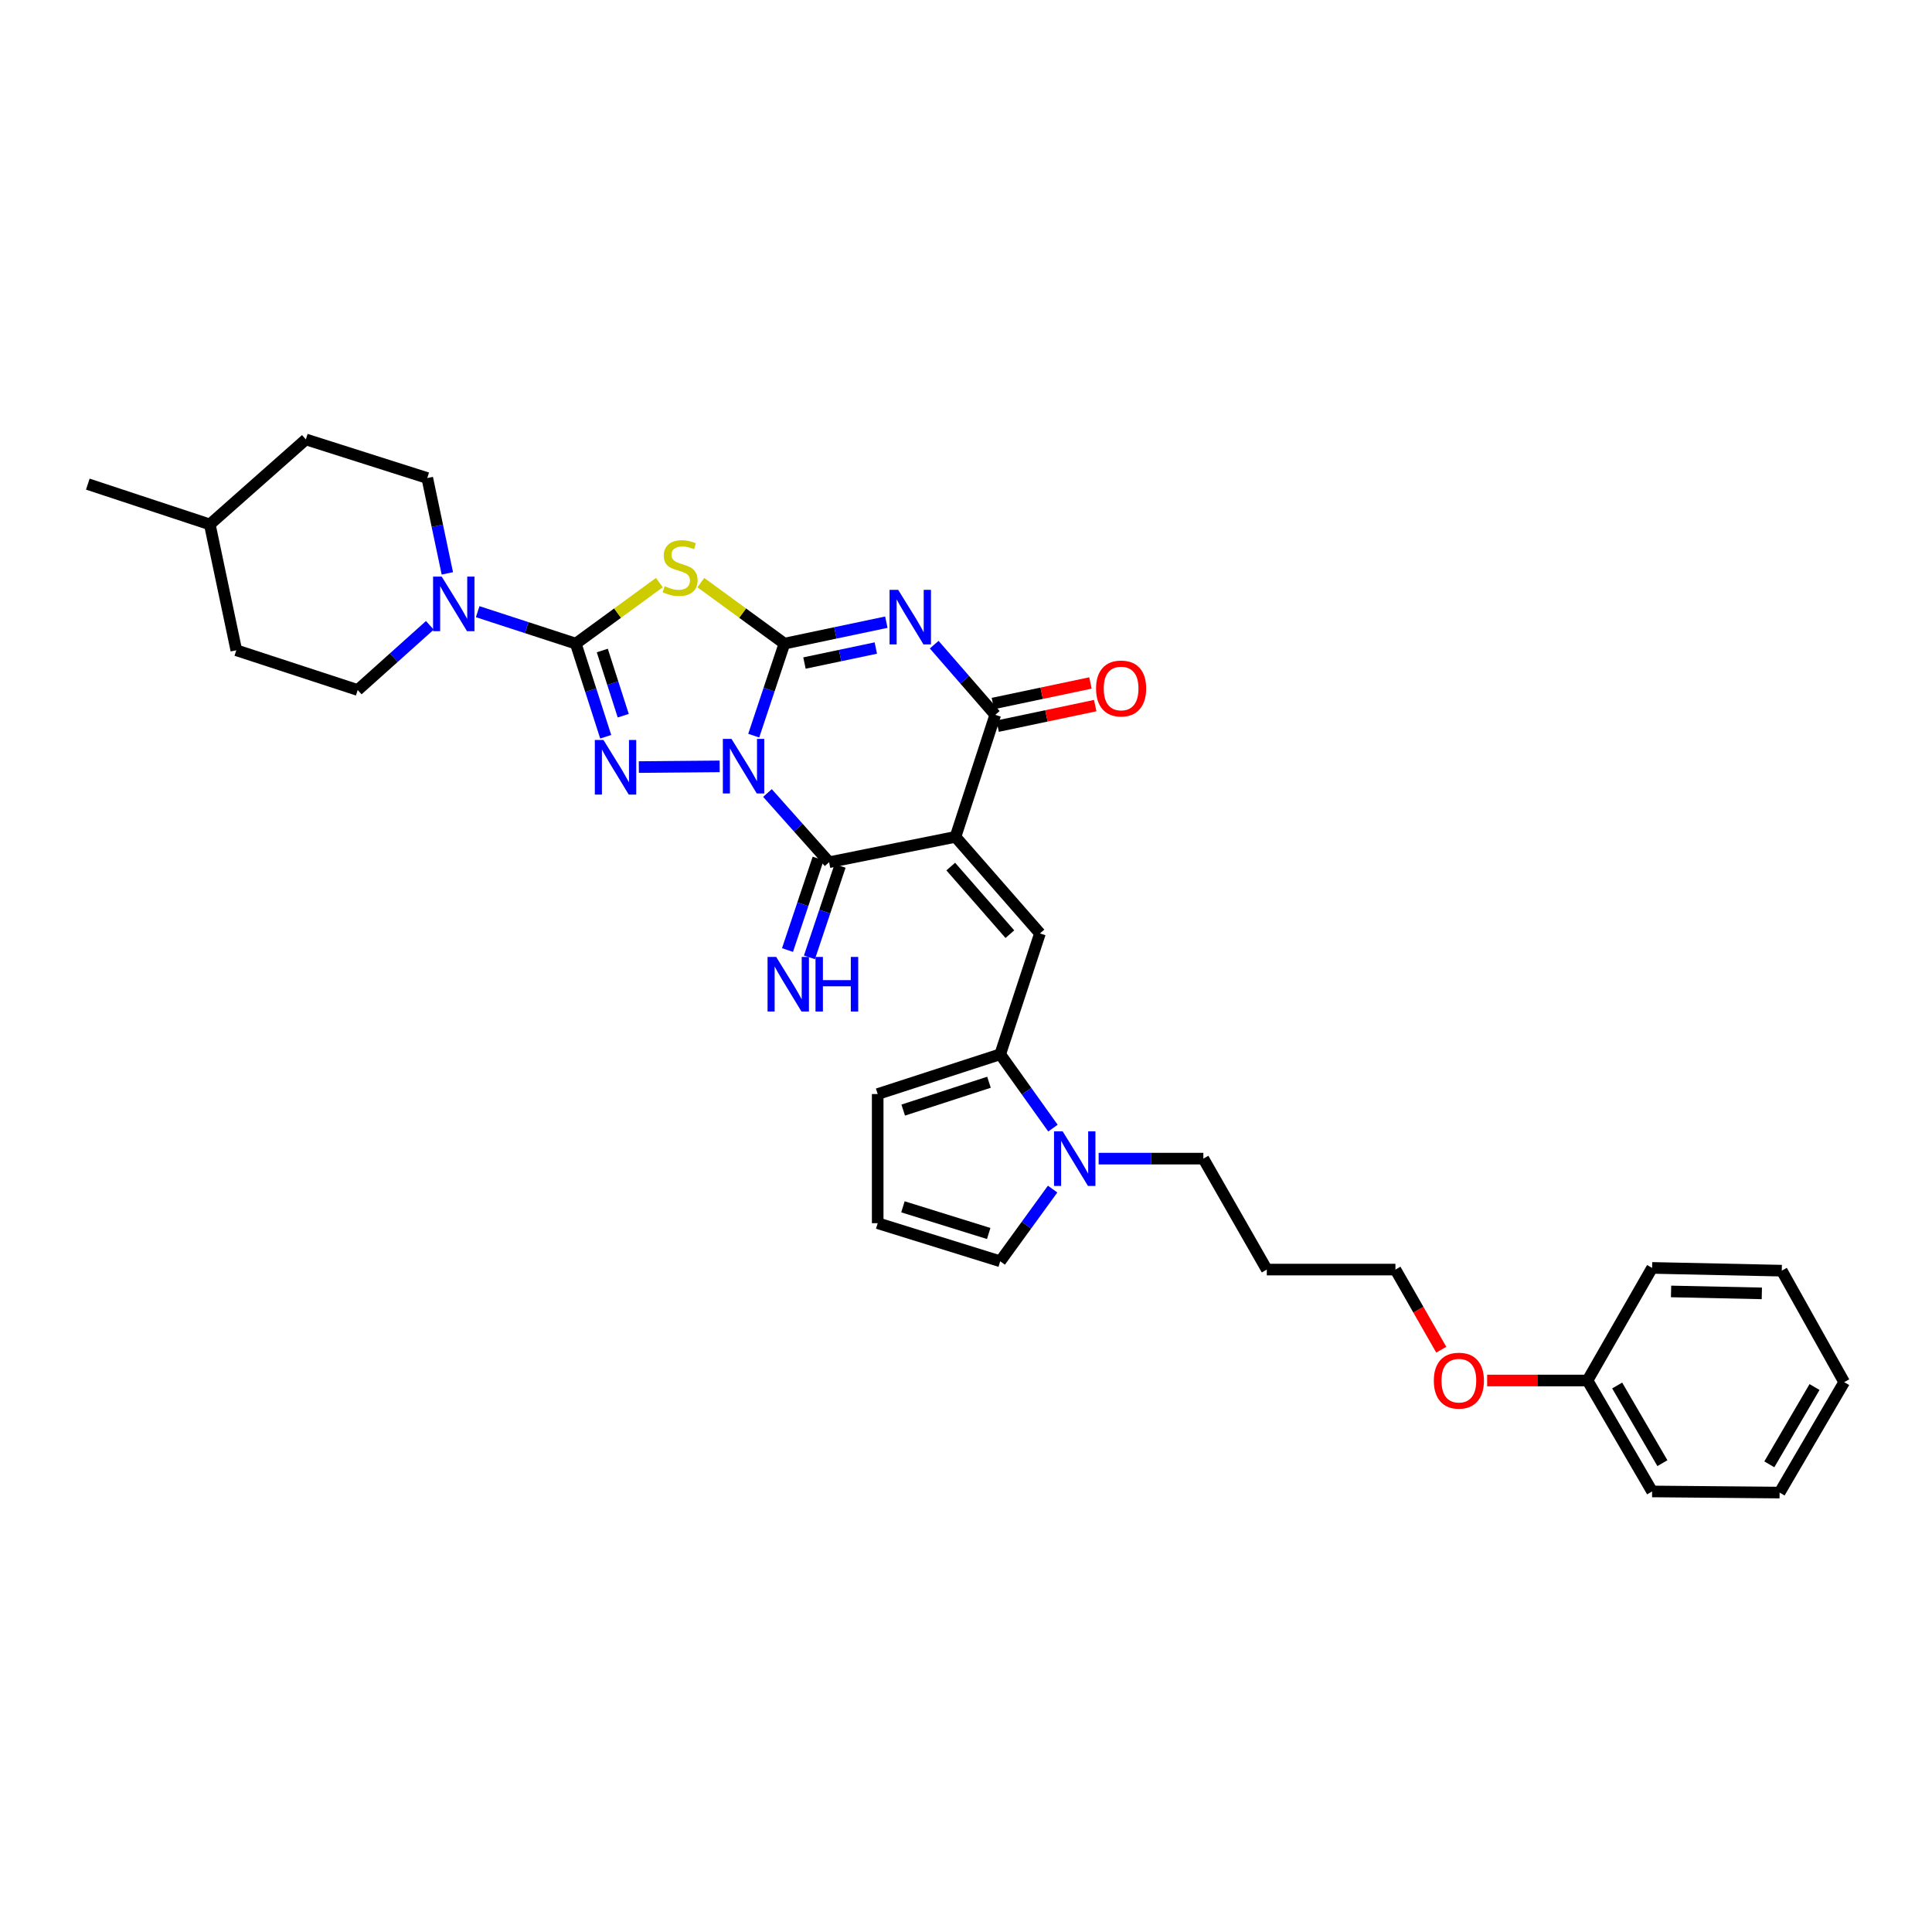 <?xml version='1.0' encoding='iso-8859-1'?>
<svg version='1.1' baseProfile='full'
              xmlns='http://www.w3.org/2000/svg'
                      xmlns:rdkit='http://www.rdkit.org/xml'
                      xmlns:xlink='http://www.w3.org/1999/xlink'
                  xml:space='preserve'
width='1000px' height='1000px' viewBox='0 0 1000 1000'>
<!-- END OF HEADER -->
<rect style='opacity:1.0;fill:#FFFFFF;stroke:none' width='1000' height='1000' x='0' y='0'> </rect>
<path class='bond-0' d='M 390.128,380.768 L 398.069,356.954' style='fill:none;fill-rule:evenodd;stroke:#0000FF;stroke-width:6px;stroke-linecap:butt;stroke-linejoin:miter;stroke-opacity:1' />
<path class='bond-0' d='M 398.069,356.954 L 406.009,333.14' style='fill:none;fill-rule:evenodd;stroke:#000000;stroke-width:6px;stroke-linecap:butt;stroke-linejoin:miter;stroke-opacity:1' />
<path class='bond-3' d='M 372.49,396.673 L 330.657,397.039' style='fill:none;fill-rule:evenodd;stroke:#0000FF;stroke-width:6px;stroke-linecap:butt;stroke-linejoin:miter;stroke-opacity:1' />
<path class='bond-5' d='M 397.239,410.461 L 413.192,428.369' style='fill:none;fill-rule:evenodd;stroke:#0000FF;stroke-width:6px;stroke-linecap:butt;stroke-linejoin:miter;stroke-opacity:1' />
<path class='bond-5' d='M 413.192,428.369 L 429.146,446.278' style='fill:none;fill-rule:evenodd;stroke:#000000;stroke-width:6px;stroke-linecap:butt;stroke-linejoin:miter;stroke-opacity:1' />
<path class='bond-2' d='M 406.009,333.14 L 432.391,327.589' style='fill:none;fill-rule:evenodd;stroke:#000000;stroke-width:6px;stroke-linecap:butt;stroke-linejoin:miter;stroke-opacity:1' />
<path class='bond-2' d='M 432.391,327.589 L 458.772,322.038' style='fill:none;fill-rule:evenodd;stroke:#0000FF;stroke-width:6px;stroke-linecap:butt;stroke-linejoin:miter;stroke-opacity:1' />
<path class='bond-2' d='M 416.388,343.189 L 434.856,339.303' style='fill:none;fill-rule:evenodd;stroke:#000000;stroke-width:6px;stroke-linecap:butt;stroke-linejoin:miter;stroke-opacity:1' />
<path class='bond-2' d='M 434.856,339.303 L 453.323,335.418' style='fill:none;fill-rule:evenodd;stroke:#0000FF;stroke-width:6px;stroke-linecap:butt;stroke-linejoin:miter;stroke-opacity:1' />
<path class='bond-6' d='M 406.009,333.14 L 384.379,317.348' style='fill:none;fill-rule:evenodd;stroke:#000000;stroke-width:6px;stroke-linecap:butt;stroke-linejoin:miter;stroke-opacity:1' />
<path class='bond-6' d='M 384.379,317.348 L 362.75,301.556' style='fill:none;fill-rule:evenodd;stroke:#CCCC00;stroke-width:6px;stroke-linecap:butt;stroke-linejoin:miter;stroke-opacity:1' />
<path class='bond-1' d='M 494.56,433.156 L 429.146,446.278' style='fill:none;fill-rule:evenodd;stroke:#000000;stroke-width:6px;stroke-linecap:butt;stroke-linejoin:miter;stroke-opacity:1' />
<path class='bond-7' d='M 494.56,433.156 L 515.143,370.004' style='fill:none;fill-rule:evenodd;stroke:#000000;stroke-width:6px;stroke-linecap:butt;stroke-linejoin:miter;stroke-opacity:1' />
<path class='bond-8' d='M 494.56,433.156 L 538.28,483.141' style='fill:none;fill-rule:evenodd;stroke:#000000;stroke-width:6px;stroke-linecap:butt;stroke-linejoin:miter;stroke-opacity:1' />
<path class='bond-8' d='M 492.107,448.535 L 522.712,483.525' style='fill:none;fill-rule:evenodd;stroke:#000000;stroke-width:6px;stroke-linecap:butt;stroke-linejoin:miter;stroke-opacity:1' />
<path class='bond-34' d='M 483.54,333.675 L 499.341,351.839' style='fill:none;fill-rule:evenodd;stroke:#0000FF;stroke-width:6px;stroke-linecap:butt;stroke-linejoin:miter;stroke-opacity:1' />
<path class='bond-34' d='M 499.341,351.839 L 515.143,370.004' style='fill:none;fill-rule:evenodd;stroke:#000000;stroke-width:6px;stroke-linecap:butt;stroke-linejoin:miter;stroke-opacity:1' />
<path class='bond-4' d='M 313.516,381.338 L 305.771,357.239' style='fill:none;fill-rule:evenodd;stroke:#0000FF;stroke-width:6px;stroke-linecap:butt;stroke-linejoin:miter;stroke-opacity:1' />
<path class='bond-4' d='M 305.771,357.239 L 298.026,333.14' style='fill:none;fill-rule:evenodd;stroke:#000000;stroke-width:6px;stroke-linecap:butt;stroke-linejoin:miter;stroke-opacity:1' />
<path class='bond-4' d='M 322.589,370.445 L 317.167,353.576' style='fill:none;fill-rule:evenodd;stroke:#0000FF;stroke-width:6px;stroke-linecap:butt;stroke-linejoin:miter;stroke-opacity:1' />
<path class='bond-4' d='M 317.167,353.576 L 311.746,336.707' style='fill:none;fill-rule:evenodd;stroke:#000000;stroke-width:6px;stroke-linecap:butt;stroke-linejoin:miter;stroke-opacity:1' />
<path class='bond-10' d='M 298.026,333.14 L 272.636,324.87' style='fill:none;fill-rule:evenodd;stroke:#000000;stroke-width:6px;stroke-linecap:butt;stroke-linejoin:miter;stroke-opacity:1' />
<path class='bond-10' d='M 272.636,324.87 L 247.247,316.601' style='fill:none;fill-rule:evenodd;stroke:#0000FF;stroke-width:6px;stroke-linecap:butt;stroke-linejoin:miter;stroke-opacity:1' />
<path class='bond-33' d='M 298.026,333.14 L 319.659,317.348' style='fill:none;fill-rule:evenodd;stroke:#000000;stroke-width:6px;stroke-linecap:butt;stroke-linejoin:miter;stroke-opacity:1' />
<path class='bond-33' d='M 319.659,317.348 L 341.291,301.555' style='fill:none;fill-rule:evenodd;stroke:#CCCC00;stroke-width:6px;stroke-linecap:butt;stroke-linejoin:miter;stroke-opacity:1' />
<path class='bond-12' d='M 423.47,444.377 L 415.54,468.058' style='fill:none;fill-rule:evenodd;stroke:#000000;stroke-width:6px;stroke-linecap:butt;stroke-linejoin:miter;stroke-opacity:1' />
<path class='bond-12' d='M 415.54,468.058 L 407.61,491.739' style='fill:none;fill-rule:evenodd;stroke:#0000FF;stroke-width:6px;stroke-linecap:butt;stroke-linejoin:miter;stroke-opacity:1' />
<path class='bond-12' d='M 434.822,448.178 L 426.891,471.859' style='fill:none;fill-rule:evenodd;stroke:#000000;stroke-width:6px;stroke-linecap:butt;stroke-linejoin:miter;stroke-opacity:1' />
<path class='bond-12' d='M 426.891,471.859 L 418.961,495.54' style='fill:none;fill-rule:evenodd;stroke:#0000FF;stroke-width:6px;stroke-linecap:butt;stroke-linejoin:miter;stroke-opacity:1' />
<path class='bond-14' d='M 516.377,375.86 L 541.632,370.539' style='fill:none;fill-rule:evenodd;stroke:#000000;stroke-width:6px;stroke-linecap:butt;stroke-linejoin:miter;stroke-opacity:1' />
<path class='bond-14' d='M 541.632,370.539 L 566.886,365.217' style='fill:none;fill-rule:evenodd;stroke:#FF0000;stroke-width:6px;stroke-linecap:butt;stroke-linejoin:miter;stroke-opacity:1' />
<path class='bond-14' d='M 513.909,364.147 L 539.163,358.825' style='fill:none;fill-rule:evenodd;stroke:#000000;stroke-width:6px;stroke-linecap:butt;stroke-linejoin:miter;stroke-opacity:1' />
<path class='bond-14' d='M 539.163,358.825 L 564.417,353.504' style='fill:none;fill-rule:evenodd;stroke:#FF0000;stroke-width:6px;stroke-linecap:butt;stroke-linejoin:miter;stroke-opacity:1' />
<path class='bond-9' d='M 538.28,483.141 L 517.71,545.695' style='fill:none;fill-rule:evenodd;stroke:#000000;stroke-width:6px;stroke-linecap:butt;stroke-linejoin:miter;stroke-opacity:1' />
<path class='bond-11' d='M 517.71,545.695 L 531.357,564.807' style='fill:none;fill-rule:evenodd;stroke:#000000;stroke-width:6px;stroke-linecap:butt;stroke-linejoin:miter;stroke-opacity:1' />
<path class='bond-11' d='M 531.357,564.807 L 545.005,583.919' style='fill:none;fill-rule:evenodd;stroke:#0000FF;stroke-width:6px;stroke-linecap:butt;stroke-linejoin:miter;stroke-opacity:1' />
<path class='bond-15' d='M 517.71,545.695 L 454.291,566.278' style='fill:none;fill-rule:evenodd;stroke:#000000;stroke-width:6px;stroke-linecap:butt;stroke-linejoin:miter;stroke-opacity:1' />
<path class='bond-15' d='M 511.893,560.169 L 467.5,574.577' style='fill:none;fill-rule:evenodd;stroke:#000000;stroke-width:6px;stroke-linecap:butt;stroke-linejoin:miter;stroke-opacity:1' />
<path class='bond-17' d='M 222.49,323.673 L 203.822,340.411' style='fill:none;fill-rule:evenodd;stroke:#0000FF;stroke-width:6px;stroke-linecap:butt;stroke-linejoin:miter;stroke-opacity:1' />
<path class='bond-17' d='M 203.822,340.411 L 185.154,357.148' style='fill:none;fill-rule:evenodd;stroke:#000000;stroke-width:6px;stroke-linecap:butt;stroke-linejoin:miter;stroke-opacity:1' />
<path class='bond-18' d='M 231.547,296.78 L 226.35,272.105' style='fill:none;fill-rule:evenodd;stroke:#0000FF;stroke-width:6px;stroke-linecap:butt;stroke-linejoin:miter;stroke-opacity:1' />
<path class='bond-18' d='M 226.35,272.105 L 221.153,247.429' style='fill:none;fill-rule:evenodd;stroke:#000000;stroke-width:6px;stroke-linecap:butt;stroke-linejoin:miter;stroke-opacity:1' />
<path class='bond-13' d='M 544.833,615.471 L 531.271,634.156' style='fill:none;fill-rule:evenodd;stroke:#0000FF;stroke-width:6px;stroke-linecap:butt;stroke-linejoin:miter;stroke-opacity:1' />
<path class='bond-13' d='M 531.271,634.156 L 517.71,652.841' style='fill:none;fill-rule:evenodd;stroke:#000000;stroke-width:6px;stroke-linecap:butt;stroke-linejoin:miter;stroke-opacity:1' />
<path class='bond-19' d='M 568.654,599.704 L 595.754,599.704' style='fill:none;fill-rule:evenodd;stroke:#0000FF;stroke-width:6px;stroke-linecap:butt;stroke-linejoin:miter;stroke-opacity:1' />
<path class='bond-19' d='M 595.754,599.704 L 622.854,599.704' style='fill:none;fill-rule:evenodd;stroke:#000000;stroke-width:6px;stroke-linecap:butt;stroke-linejoin:miter;stroke-opacity:1' />
<path class='bond-35' d='M 517.71,652.841 L 454.291,633.122' style='fill:none;fill-rule:evenodd;stroke:#000000;stroke-width:6px;stroke-linecap:butt;stroke-linejoin:miter;stroke-opacity:1' />
<path class='bond-35' d='M 511.752,638.452 L 467.358,624.649' style='fill:none;fill-rule:evenodd;stroke:#000000;stroke-width:6px;stroke-linecap:butt;stroke-linejoin:miter;stroke-opacity:1' />
<path class='bond-16' d='M 454.291,566.278 L 454.291,633.122' style='fill:none;fill-rule:evenodd;stroke:#000000;stroke-width:6px;stroke-linecap:butt;stroke-linejoin:miter;stroke-opacity:1' />
<path class='bond-20' d='M 185.154,357.148 L 122.314,336.578' style='fill:none;fill-rule:evenodd;stroke:#000000;stroke-width:6px;stroke-linecap:butt;stroke-linejoin:miter;stroke-opacity:1' />
<path class='bond-21' d='M 221.153,247.429 L 158.313,227.444' style='fill:none;fill-rule:evenodd;stroke:#000000;stroke-width:6px;stroke-linecap:butt;stroke-linejoin:miter;stroke-opacity:1' />
<path class='bond-23' d='M 622.854,599.704 L 655.694,657.13' style='fill:none;fill-rule:evenodd;stroke:#000000;stroke-width:6px;stroke-linecap:butt;stroke-linejoin:miter;stroke-opacity:1' />
<path class='bond-36' d='M 122.314,336.578 L 108.594,271.437' style='fill:none;fill-rule:evenodd;stroke:#000000;stroke-width:6px;stroke-linecap:butt;stroke-linejoin:miter;stroke-opacity:1' />
<path class='bond-24' d='M 158.313,227.444 L 108.594,271.437' style='fill:none;fill-rule:evenodd;stroke:#000000;stroke-width:6px;stroke-linecap:butt;stroke-linejoin:miter;stroke-opacity:1' />
<path class='bond-22' d='M 821.689,714.544 L 795.717,714.544' style='fill:none;fill-rule:evenodd;stroke:#000000;stroke-width:6px;stroke-linecap:butt;stroke-linejoin:miter;stroke-opacity:1' />
<path class='bond-22' d='M 795.717,714.544 L 769.744,714.544' style='fill:none;fill-rule:evenodd;stroke:#FF0000;stroke-width:6px;stroke-linecap:butt;stroke-linejoin:miter;stroke-opacity:1' />
<path class='bond-27' d='M 821.689,714.544 L 855.128,771.97' style='fill:none;fill-rule:evenodd;stroke:#000000;stroke-width:6px;stroke-linecap:butt;stroke-linejoin:miter;stroke-opacity:1' />
<path class='bond-27' d='M 837.05,717.134 L 860.457,757.333' style='fill:none;fill-rule:evenodd;stroke:#000000;stroke-width:6px;stroke-linecap:butt;stroke-linejoin:miter;stroke-opacity:1' />
<path class='bond-28' d='M 821.689,714.544 L 855.128,656.266' style='fill:none;fill-rule:evenodd;stroke:#000000;stroke-width:6px;stroke-linecap:butt;stroke-linejoin:miter;stroke-opacity:1' />
<path class='bond-26' d='M 655.694,657.13 L 722.272,657.13' style='fill:none;fill-rule:evenodd;stroke:#000000;stroke-width:6px;stroke-linecap:butt;stroke-linejoin:miter;stroke-opacity:1' />
<path class='bond-29' d='M 108.594,271.437 L 45.455,250.581' style='fill:none;fill-rule:evenodd;stroke:#000000;stroke-width:6px;stroke-linecap:butt;stroke-linejoin:miter;stroke-opacity:1' />
<path class='bond-25' d='M 745.995,698.605 L 734.133,677.868' style='fill:none;fill-rule:evenodd;stroke:#FF0000;stroke-width:6px;stroke-linecap:butt;stroke-linejoin:miter;stroke-opacity:1' />
<path class='bond-25' d='M 734.133,677.868 L 722.272,657.13' style='fill:none;fill-rule:evenodd;stroke:#000000;stroke-width:6px;stroke-linecap:butt;stroke-linejoin:miter;stroke-opacity:1' />
<path class='bond-30' d='M 855.128,771.97 L 921.12,772.556' style='fill:none;fill-rule:evenodd;stroke:#000000;stroke-width:6px;stroke-linecap:butt;stroke-linejoin:miter;stroke-opacity:1' />
<path class='bond-31' d='M 855.128,656.266 L 922.244,657.696' style='fill:none;fill-rule:evenodd;stroke:#000000;stroke-width:6px;stroke-linecap:butt;stroke-linejoin:miter;stroke-opacity:1' />
<path class='bond-31' d='M 864.94,668.448 L 911.922,669.449' style='fill:none;fill-rule:evenodd;stroke:#000000;stroke-width:6px;stroke-linecap:butt;stroke-linejoin:miter;stroke-opacity:1' />
<path class='bond-37' d='M 921.12,772.556 L 954.545,715.395' style='fill:none;fill-rule:evenodd;stroke:#000000;stroke-width:6px;stroke-linecap:butt;stroke-linejoin:miter;stroke-opacity:1' />
<path class='bond-37' d='M 915.8,757.939 L 939.198,717.926' style='fill:none;fill-rule:evenodd;stroke:#000000;stroke-width:6px;stroke-linecap:butt;stroke-linejoin:miter;stroke-opacity:1' />
<path class='bond-32' d='M 922.244,657.696 L 954.545,715.395' style='fill:none;fill-rule:evenodd;stroke:#000000;stroke-width:6px;stroke-linecap:butt;stroke-linejoin:miter;stroke-opacity:1' />
<path  class='atom-0' d='M 378.616 382.44
L 387.873 397.403
Q 388.791 398.88, 390.267 401.553
Q 391.744 404.227, 391.824 404.386
L 391.824 382.44
L 395.575 382.44
L 395.575 410.691
L 391.704 410.691
L 381.768 394.331
Q 380.611 392.416, 379.374 390.221
Q 378.177 388.026, 377.818 387.348
L 377.818 410.691
L 374.147 410.691
L 374.147 382.44
L 378.616 382.44
' fill='#0000FF'/>
<path  class='atom-3' d='M 464.906 305.308
L 474.163 320.271
Q 475.081 321.748, 476.557 324.421
Q 478.034 327.095, 478.113 327.254
L 478.113 305.308
L 481.864 305.308
L 481.864 333.559
L 477.994 333.559
L 468.058 317.199
Q 466.901 315.284, 465.664 313.089
Q 464.467 310.894, 464.107 310.216
L 464.107 333.559
L 460.436 333.559
L 460.436 305.308
L 464.906 305.308
' fill='#0000FF'/>
<path  class='atom-4' d='M 312.351 383.018
L 321.608 397.982
Q 322.526 399.458, 324.002 402.132
Q 325.479 404.805, 325.559 404.965
L 325.559 383.018
L 329.309 383.018
L 329.309 411.27
L 325.439 411.27
L 315.503 394.909
Q 314.346 392.994, 313.109 390.799
Q 311.912 388.605, 311.553 387.926
L 311.553 411.27
L 307.882 411.27
L 307.882 383.018
L 312.351 383.018
' fill='#0000FF'/>
<path  class='atom-7' d='M 344.04 303.419
Q 344.359 303.539, 345.676 304.097
Q 346.993 304.656, 348.429 305.015
Q 349.906 305.334, 351.342 305.334
Q 354.016 305.334, 355.572 304.058
Q 357.128 302.741, 357.128 300.466
Q 357.128 298.91, 356.33 297.952
Q 355.572 296.995, 354.375 296.476
Q 353.178 295.957, 351.183 295.359
Q 348.669 294.601, 347.153 293.882
Q 345.676 293.164, 344.599 291.648
Q 343.561 290.132, 343.561 287.578
Q 343.561 284.026, 345.955 281.832
Q 348.39 279.637, 353.178 279.637
Q 356.45 279.637, 360.161 281.193
L 359.243 284.266
Q 355.851 282.869, 353.298 282.869
Q 350.544 282.869, 349.028 284.026
Q 347.512 285.144, 347.552 287.099
Q 347.552 288.615, 348.31 289.533
Q 349.108 290.451, 350.225 290.969
Q 351.382 291.488, 353.298 292.087
Q 355.851 292.885, 357.368 293.683
Q 358.884 294.481, 359.961 296.117
Q 361.079 297.713, 361.079 300.466
Q 361.079 304.377, 358.445 306.492
Q 355.851 308.567, 351.502 308.567
Q 348.988 308.567, 347.073 308.008
Q 345.197 307.489, 342.963 306.571
L 344.04 303.419
' fill='#CCCC00'/>
<path  class='atom-11' d='M 228.628 298.445
L 237.886 313.408
Q 238.803 314.885, 240.28 317.558
Q 241.756 320.231, 241.836 320.391
L 241.836 298.445
L 245.587 298.445
L 245.587 326.696
L 241.716 326.696
L 231.78 310.336
Q 230.623 308.42, 229.386 306.226
Q 228.189 304.031, 227.83 303.353
L 227.83 326.696
L 224.159 326.696
L 224.159 298.445
L 228.628 298.445
' fill='#0000FF'/>
<path  class='atom-12' d='M 550.031 585.578
L 559.289 600.542
Q 560.207 602.018, 561.683 604.691
Q 563.159 607.365, 563.239 607.525
L 563.239 585.578
L 566.99 585.578
L 566.99 613.829
L 563.119 613.829
L 553.184 597.469
Q 552.027 595.554, 550.79 593.359
Q 549.592 591.164, 549.233 590.486
L 549.233 613.829
L 545.562 613.829
L 545.562 585.578
L 550.031 585.578
' fill='#0000FF'/>
<path  class='atom-13' d='M 401.753 495.305
L 411.01 510.268
Q 411.928 511.745, 413.404 514.418
Q 414.881 517.092, 414.961 517.251
L 414.961 495.305
L 418.711 495.305
L 418.711 523.556
L 414.841 523.556
L 404.905 507.196
Q 403.748 505.28, 402.511 503.086
Q 401.314 500.891, 400.955 500.213
L 400.955 523.556
L 397.284 523.556
L 397.284 495.305
L 401.753 495.305
' fill='#0000FF'/>
<path  class='atom-13' d='M 422.103 495.305
L 425.934 495.305
L 425.934 507.316
L 440.379 507.316
L 440.379 495.305
L 444.209 495.305
L 444.209 523.556
L 440.379 523.556
L 440.379 510.508
L 425.934 510.508
L 425.934 523.556
L 422.103 523.556
L 422.103 495.305
' fill='#0000FF'/>
<path  class='atom-15' d='M 567.316 356.357
Q 567.316 349.573, 570.668 345.783
Q 574.02 341.992, 580.284 341.992
Q 586.549 341.992, 589.901 345.783
Q 593.253 349.573, 593.253 356.357
Q 593.253 363.22, 589.861 367.131
Q 586.469 371.001, 580.284 371.001
Q 574.059 371.001, 570.668 367.131
Q 567.316 363.26, 567.316 356.357
M 580.284 367.809
Q 584.594 367.809, 586.908 364.936
Q 589.262 362.023, 589.262 356.357
Q 589.262 350.81, 586.908 348.017
Q 584.594 345.184, 580.284 345.184
Q 575.975 345.184, 573.621 347.977
Q 571.306 350.77, 571.306 356.357
Q 571.306 362.063, 573.621 364.936
Q 575.975 367.809, 580.284 367.809
' fill='#FF0000'/>
<path  class='atom-26' d='M 742.143 714.624
Q 742.143 707.84, 745.495 704.049
Q 748.847 700.259, 755.112 700.259
Q 761.376 700.259, 764.728 704.049
Q 768.08 707.84, 768.08 714.624
Q 768.08 721.487, 764.688 725.397
Q 761.296 729.268, 755.112 729.268
Q 748.887 729.268, 745.495 725.397
Q 742.143 721.527, 742.143 714.624
M 755.112 726.076
Q 759.421 726.076, 761.735 723.203
Q 764.09 720.29, 764.09 714.624
Q 764.09 709.077, 761.735 706.284
Q 759.421 703.451, 755.112 703.451
Q 750.802 703.451, 748.448 706.244
Q 746.133 709.037, 746.133 714.624
Q 746.133 720.33, 748.448 723.203
Q 750.802 726.076, 755.112 726.076
' fill='#FF0000'/>
</svg>
